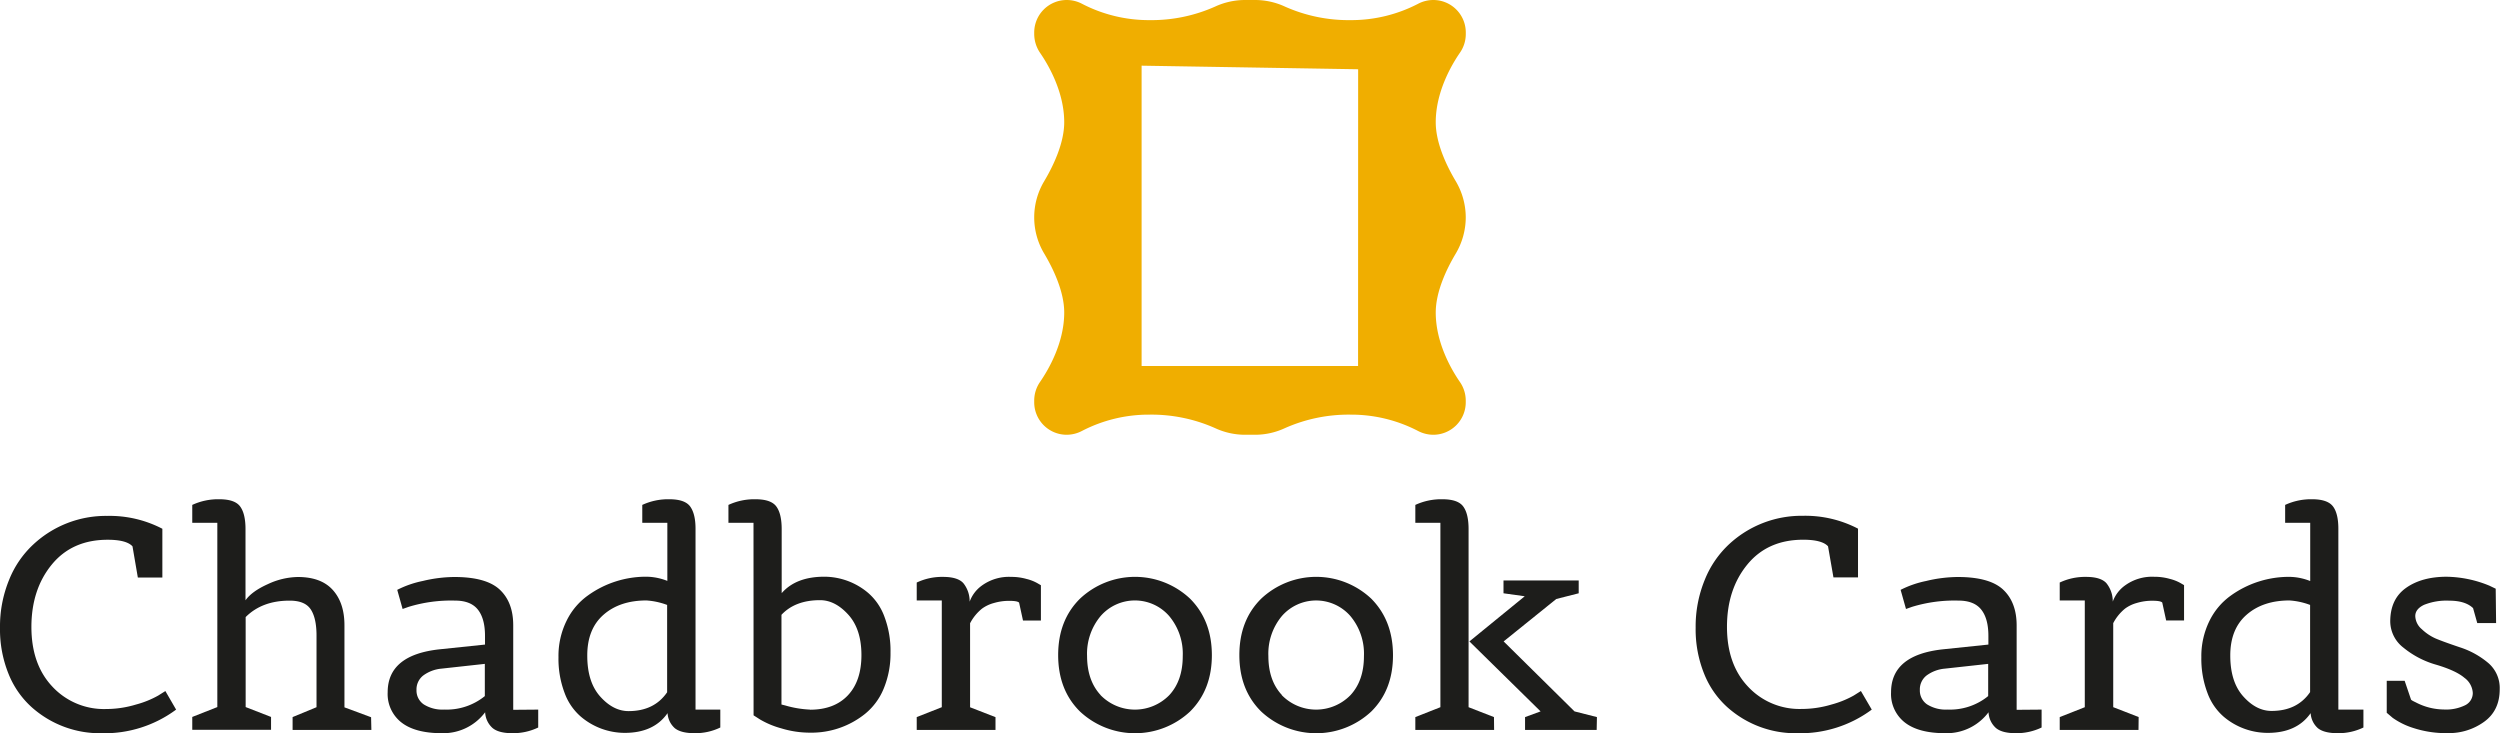 <svg xmlns="http://www.w3.org/2000/svg" viewBox="0 0 698.14 204.76"><defs><style>.cls-1{fill:#1d1d1b;}.cls-2{fill:#f0ae00;}</style></defs><g id="Layer_2" data-name="Layer 2"><g id="Layer_2-2" data-name="Layer 2"><path class="cls-1" d="M49.18,198.16a33.57,33.57,0,0,1-20.79,6.6,28.62,28.62,0,0,1-19.54-7.27,25,25,0,0,1-6.43-9.22,33.17,33.17,0,0,1-2.42-13,34.31,34.31,0,0,1,2.55-13.36A27.3,27.3,0,0,1,9.35,152a29.68,29.68,0,0,1,20.54-7.93,31.88,31.88,0,0,1,15.45,3.59v13.61H38.49L37,152.57c-1.11-1.22-3.42-1.84-6.93-1.84q-9.93,0-15.61,6.93T8.77,175.07q0,10.49,5.88,16.7A19.65,19.65,0,0,0,29.56,198,29,29,0,0,0,38,196.74a26.54,26.54,0,0,0,6.18-2.5l2-1.26Z"/><path class="cls-1" d="M103.71,203.84h-22v-3.59l6.68-2.76v-20c0-3.28-.55-5.73-1.63-7.34s-3-2.42-5.89-2.42q-7.68,0-12.27,4.59v25.13l7.09,2.76v3.59h-22v-3.59l7-2.76V146h-7v-5a17.16,17.16,0,0,1,7.56-1.58q4.31,0,5.8,2t1.51,6.22v20q1.76-2.5,6.22-4.51a20.45,20.45,0,0,1,8.39-2q6.51,0,9.77,3.63t3.25,9.89v22.88l7.44,2.76Z"/><path class="cls-1" d="M150.3,198.16v5a16.16,16.16,0,0,1-7.18,1.59q-3.93,0-5.64-1.51a6.26,6.26,0,0,1-2-4.34,14.61,14.61,0,0,1-12.07,5.85q-7.47,0-11.31-3a10.08,10.08,0,0,1-3.84-8.43q0-10.44,14.53-12L135.44,180v-2.43q0-4.83-2-7.34c-1.33-1.67-3.45-2.51-6.34-2.51a40.48,40.48,0,0,0-13,1.75l-1.67.59-1.5-5.34a27.76,27.76,0,0,1,7.09-2.47,38.71,38.71,0,0,1,8.86-1.12q8.92,0,12.69,3.54t3.75,10v23.55Zm-32.11-9.52a4.92,4.92,0,0,0-1.88,4.05,4.67,4.67,0,0,0,2,4,9.73,9.73,0,0,0,5.72,1.46,16.94,16.94,0,0,0,11.36-3.76v-9l-12.2,1.34A10.11,10.11,0,0,0,118.19,188.64Z"/><path class="cls-1" d="M201.15,198.16v5a16,16,0,0,1-7.14,1.59c-2.59,0-4.45-.48-5.59-1.42a6.1,6.1,0,0,1-2-4.18q-3.84,5.52-12,5.51a19,19,0,0,1-12.19-4.51,15.94,15.94,0,0,1-4.56-6.64,26.83,26.83,0,0,1-1.71-10,22.13,22.13,0,0,1,2.26-10.15,18.74,18.74,0,0,1,5.93-7.05,27.79,27.79,0,0,1,16.45-5.26,16.33,16.33,0,0,1,5.76,1.17V146h-7v-5a17.16,17.16,0,0,1,7.56-1.58q4.3,0,5.8,2c1,1.37,1.51,3.44,1.51,6.22v50.52Zm-20.62-30.48q-7.44,0-12,4T164,183.13q0,7.35,3.63,11.4t7.9,4.05q7.17,0,10.77-5.26V168.93A20.17,20.17,0,0,0,180.53,167.68Z"/><path class="cls-1" d="M210.42,146h-7v-5a17.16,17.16,0,0,1,7.56-1.58q4.31,0,5.8,2t1.51,6.22v18q4-4.59,11.94-4.59a19,19,0,0,1,12.19,4.51,16,16,0,0,1,4.55,6.63,26.92,26.92,0,0,1,1.71,10,25.48,25.48,0,0,1-1.92,10.15,17.68,17.68,0,0,1-5.18,7,23.89,23.89,0,0,1-15.36,5.26,27.34,27.34,0,0,1-8.06-1.21,24.19,24.19,0,0,1-5.89-2.46l-1.83-1.17Zm15.78,52.19q6.77,0,10.56-4t3.8-11.23q0-7.26-3.67-11.31T229,167.6q-6.93,0-10.77,4.09v25.05l1,.25A29.07,29.07,0,0,0,226.2,198.16Z"/><path class="cls-1" d="M278,203.84H256v-3.59l7-2.76V167.68h-7v-5a16.52,16.52,0,0,1,7.35-1.58c2.72,0,4.62.58,5.67,1.75a8.08,8.08,0,0,1,1.76,5.18,9.51,9.51,0,0,1,3.42-4.51,12.86,12.86,0,0,1,8.18-2.42,15.51,15.51,0,0,1,4.3.58,11.91,11.91,0,0,1,3,1.17l1,.58v9.86h-5l-1.09-5c-.33-.34-1.25-.5-2.75-.5a14.93,14.93,0,0,0-4.34.62,10,10,0,0,0-3.26,1.55,12.85,12.85,0,0,0-3.34,4.09v23.46l7.1,2.76Z"/><path class="cls-1" d="M332.33,198.7a22.51,22.51,0,0,1-30.73,0q-6.09-6-6.1-15.74t6.1-15.78a22.43,22.43,0,0,1,30.73,0q6.09,6.1,6.09,15.78T332.33,198.7Zm-25-4.59a13.41,13.41,0,0,0,19.21,0q3.75-4.05,3.75-10.9a16.36,16.36,0,0,0-3.8-11.19,12.7,12.7,0,0,0-19.12,0,16.41,16.41,0,0,0-3.8,11.19Q303.6,190.07,307.36,194.11Z"/><path class="cls-1" d="M382.93,198.7a22.51,22.51,0,0,1-30.73,0q-6.09-6-6.1-15.74t6.1-15.78a22.43,22.43,0,0,1,30.73,0Q389,173.29,389,183T382.93,198.7Zm-25-4.59a13.41,13.41,0,0,0,19.21,0q3.75-4.05,3.75-10.9a16.36,16.36,0,0,0-3.8-11.19A12.7,12.7,0,0,0,358,172a16.41,16.41,0,0,0-3.8,11.19Q354.2,190.07,358,194.11Z"/><path class="cls-1" d="M417.24,203.84h-22v-3.59l7-2.76V146h-7v-5a17.16,17.16,0,0,1,7.56-1.58q4.31,0,5.8,2t1.51,6.22v49.85l7.09,2.76Zm28.64,0h-20v-3.59l4.34-1.59-19.88-19.54,15.45-12.61-5.93-.83v-3.59h21v3.59l-6.26,1.59-14.7,11.85,19.79,19.54,6.26,1.59Z"/><path class="cls-1" d="M522.7,198.16a33.57,33.57,0,0,1-20.79,6.6,28.62,28.62,0,0,1-19.54-7.27,25,25,0,0,1-6.43-9.22,33.17,33.17,0,0,1-2.42-13,34.31,34.31,0,0,1,2.55-13.36,27.55,27.55,0,0,1,6.8-9.94,29.7,29.7,0,0,1,20.55-7.93,31.84,31.84,0,0,1,15.44,3.59v13.61H512l-1.51-8.68c-1.11-1.22-3.42-1.84-6.93-1.84q-9.93,0-15.61,6.93t-5.68,17.41q0,10.49,5.89,16.7a19.61,19.61,0,0,0,14.9,6.22,29.1,29.1,0,0,0,8.44-1.25,26.62,26.62,0,0,0,6.17-2.5l2-1.26Z"/><path class="cls-1" d="M570.13,198.16v5a16.13,16.13,0,0,1-7.18,1.59q-3.93,0-5.64-1.51a6.26,6.26,0,0,1-2-4.34,14.59,14.59,0,0,1-12.06,5.85q-7.49,0-11.32-3a10.08,10.08,0,0,1-3.84-8.43q0-10.44,14.53-12L555.27,180v-2.43q0-4.83-2-7.34c-1.33-1.67-3.45-2.51-6.34-2.51a40.48,40.48,0,0,0-13,1.75l-1.67.59-1.5-5.34a27.86,27.86,0,0,1,7.1-2.47,38.56,38.56,0,0,1,8.85-1.12q8.93,0,12.69,3.54t3.76,10v23.55ZM538,188.64a4.91,4.91,0,0,0-1.87,4.05,4.66,4.66,0,0,0,2,4,9.75,9.75,0,0,0,5.72,1.46,16.92,16.92,0,0,0,11.36-3.76v-9l-12.19,1.34A10.11,10.11,0,0,0,538,188.64Z"/><path class="cls-1" d="M597.19,203.84h-22v-3.59l7-2.76V167.68h-7v-5a16.56,16.56,0,0,1,7.35-1.58q4.09,0,5.68,1.75A8.07,8.07,0,0,1,590,168a9.59,9.59,0,0,1,3.43-4.51,12.84,12.84,0,0,1,8.18-2.42,15.56,15.56,0,0,1,4.3.58,12,12,0,0,1,3,1.17l1,.58v9.86h-5l-1.09-5c-.33-.34-1.25-.5-2.76-.5a14.93,14.93,0,0,0-4.34.62,9.94,9.94,0,0,0-3.25,1.55,12.85,12.85,0,0,0-3.34,4.09v23.46l7.1,2.76Z"/><path class="cls-1" d="M660,198.16v5a16,16,0,0,1-7.14,1.59c-2.59,0-4.46-.48-5.6-1.42a6.13,6.13,0,0,1-2-4.18q-3.84,5.52-12,5.51A19,19,0,0,1,621,200.16a16,16,0,0,1-4.55-6.64,26.83,26.83,0,0,1-1.71-10A22.26,22.26,0,0,1,617,173.4a18.83,18.83,0,0,1,5.93-7.05,27.83,27.83,0,0,1,16.45-5.26,16.33,16.33,0,0,1,5.76,1.17V146h-7v-5a17.16,17.16,0,0,1,7.56-1.58c2.86,0,4.8.68,5.8,2s1.5,3.44,1.5,6.22v50.52Zm-20.63-30.48q-7.43,0-12,4t-4.55,11.4q0,7.35,3.63,11.4t7.89,4.05q7.18,0,10.77-5.26V168.93A20,20,0,0,0,639.35,167.68Z"/><path class="cls-1" d="M697.05,174h-5.26l-1.17-4.18c-1.45-1.39-3.67-2.08-6.68-2.08a16.84,16.84,0,0,0-7,1.16c-1.64.78-2.46,1.83-2.46,3.14a5,5,0,0,0,1.83,3.67,13.61,13.61,0,0,0,3.76,2.55c1.28.55,3.56,1.39,6.85,2.5a23.42,23.42,0,0,1,8,4.43,9.2,9.2,0,0,1,3.14,7.26q0,6-4.39,9.14a16.79,16.79,0,0,1-10,3.14,29.5,29.5,0,0,1-9.68-1.42,20.62,20.62,0,0,1-5.81-2.84l-1.67-1.42v-8.94h5l1.76,5.18c0,.17.5.45,1.33.84a17.2,17.2,0,0,0,7.85,2,12.09,12.09,0,0,0,6-1.21,3.79,3.79,0,0,0,2.09-3.43,5.62,5.62,0,0,0-2.34-4.21q-2.34-2-7.8-3.63a25.26,25.26,0,0,1-9.19-4.76,9.33,9.33,0,0,1-3.72-7.31q0-6.27,4.39-9.39t11.31-3.13a32.31,32.31,0,0,1,12,2.5l1.75.84Z"/><path class="cls-2" d="M409.33,9.55V9.07A9.07,9.07,0,0,0,400.26,0h0a9.13,9.13,0,0,0-4.31,1.09,40.48,40.48,0,0,1-18.79,4.53,43.66,43.66,0,0,1-18.29-3.76A19.91,19.91,0,0,0,350.5,0h-2.86a20,20,0,0,0-8.36,1.86A43.58,43.58,0,0,1,321,5.62a40.51,40.51,0,0,1-18.78-4.53A9.17,9.17,0,0,0,297.89,0h0a9.08,9.08,0,0,0-9.08,9.09v.4a9.42,9.42,0,0,0,1.66,5.3c2.44,3.56,6.72,11,6.72,19.35,0,5.91-3.13,12.32-5.56,16.41a19.69,19.69,0,0,0,0,20.31c2.43,4.09,5.56,10.5,5.56,16.41,0,8.39-4.32,15.86-6.76,19.4a9.16,9.16,0,0,0-1.62,5.19v.48a9.07,9.07,0,0,0,9.07,9.07h0a9.28,9.28,0,0,0,4.31-1.09A40.47,40.47,0,0,1,321,115.79a43.77,43.77,0,0,1,18.29,3.75,19.85,19.85,0,0,0,8.36,1.87h2.86a19.77,19.77,0,0,0,8.35-1.87,43.85,43.85,0,0,1,18.29-3.75,40.48,40.48,0,0,1,18.79,4.53,9.25,9.25,0,0,0,4.31,1.09h0a9.07,9.07,0,0,0,9.07-9.07v-.48a9.17,9.17,0,0,0-1.63-5.19c-2.44-3.54-6.75-11-6.75-19.4,0-5.91,3.12-12.32,5.56-16.41a19.89,19.89,0,0,0,2.82-10.16h0a19.88,19.88,0,0,0-2.82-10.15c-2.44-4.09-5.56-10.5-5.56-16.41,0-8.4,4.31-15.86,6.75-19.41A9.11,9.11,0,0,0,409.33,9.55Zm-30.08,92.66H318.8V18.34l60.47,1Z"/></g></g></svg>
